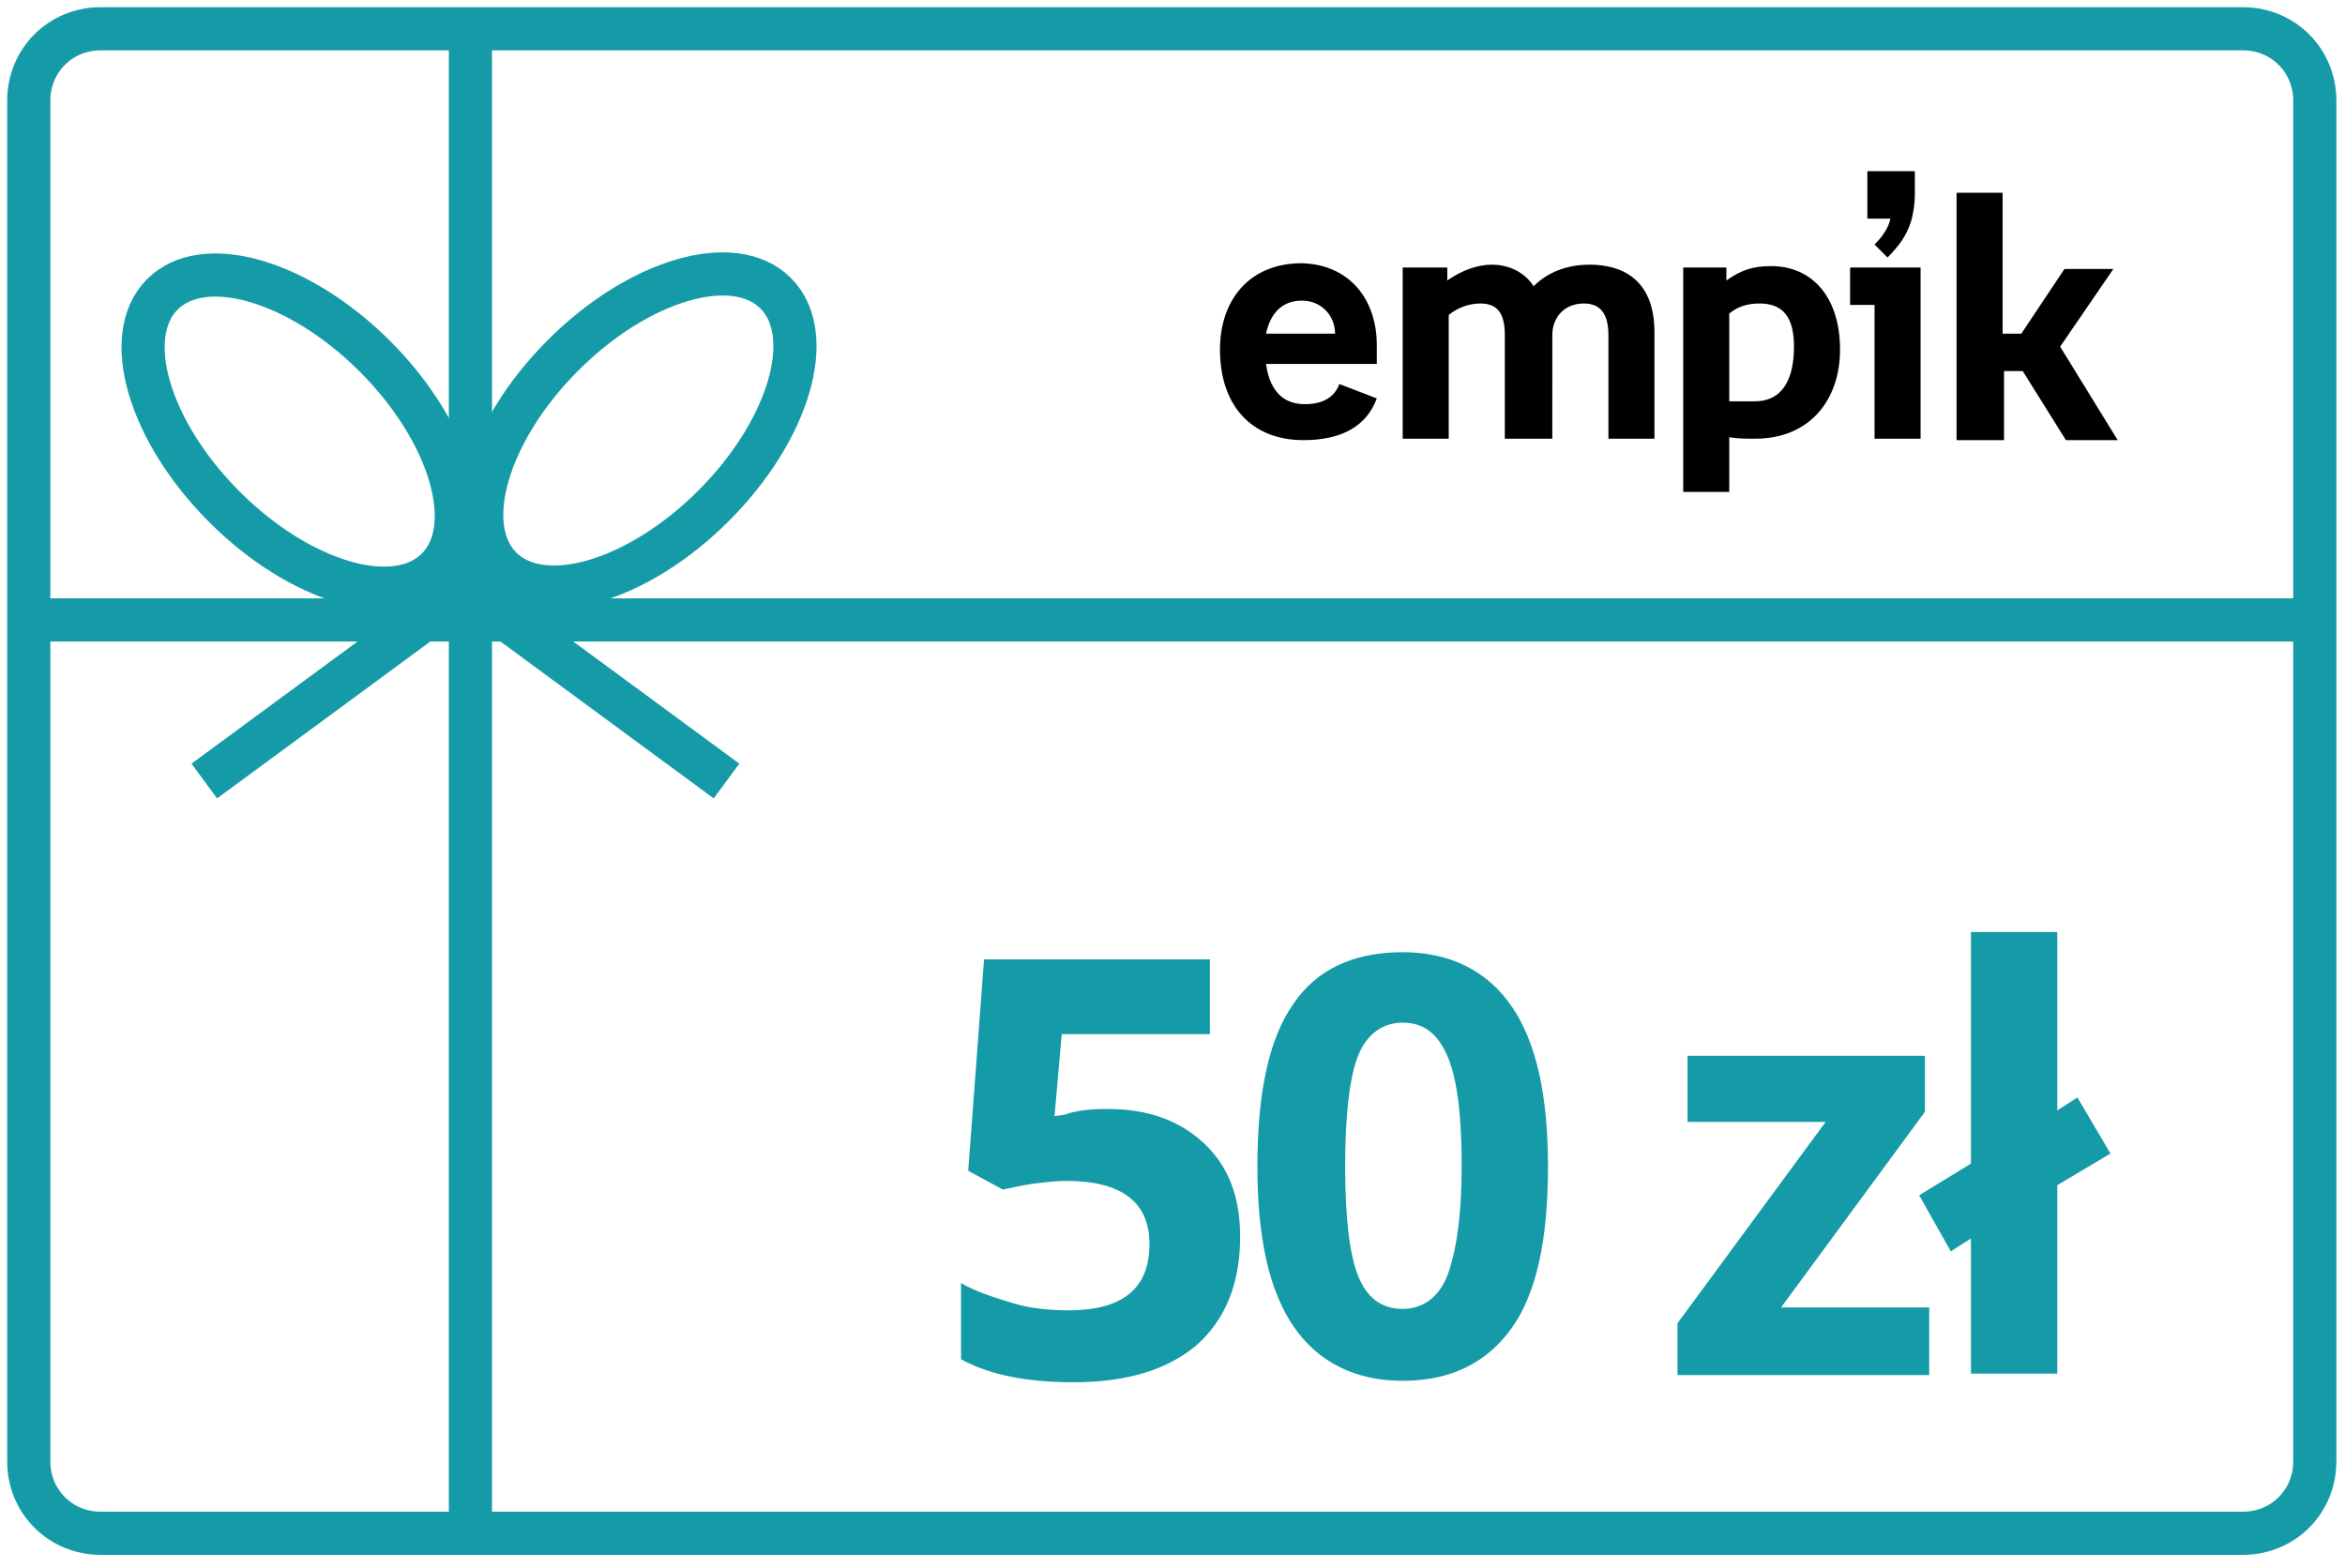 <?xml version="1.0" encoding="utf-8"?>
<!-- Generator: Adobe Illustrator 26.3.1, SVG Export Plug-In . SVG Version: 6.00 Build 0)  -->
<svg version="1.1" id="Warstwa_1" xmlns="http://www.w3.org/2000/svg" xmlns:xlink="http://www.w3.org/1999/xlink" x="0px" y="0px"
	 viewBox="0 0 163 109" style="enable-background:new 0 0 163 109;" xml:space="preserve">
<style type="text/css">
	.st0{fill:none;stroke:#159BA7;stroke-width:3;}
	.st1{fill:#159BA7;}
</style>
<g id="Page-1">
	<g id="ico_rules_2" transform="translate(2, 2)">
		<path id="Rectangle" class="st0" d="M5,0h148.9c2.8,0,5,2.2,5,5v94.6c0,2.8-2.2,5-5,5H5c-2.8,0-5-2.2-5-5V5C0,2.2,2.2,0,5,0z"/>
		<line id="Path" class="st0" x1="30.7" y1="0" x2="30.7" y2="104.6"/>
		<line id="Path_00000150799299828337716780000005915842246499618463_" class="st0" x1="0" y1="41.1" x2="158.9" y2="41.1"/>
		
			<ellipse id="Oval" transform="matrix(0.707 -0.707 0.707 0.707 -14.255 21.503)" class="st0" cx="18.8" cy="28" rx="7.4" ry="13.5"/>
		<line id="Path_00000009552998455063284240000014731844686448007081_" class="st0" x1="29.2" y1="38.1" x2="48.5" y2="52.3"/>
		
			<ellipse id="Oval_00000148662912594517412110000005619783396801646994_" transform="matrix(0.707 -0.707 0.707 0.707 -7.331 38.183)" class="st0" cx="42.4" cy="27.9" rx="13.5" ry="7.4"/>
		<line id="Path_00000182506058908142360910000010535903669707251597_" class="st0" x1="31.5" y1="38.1" x2="12.2" y2="52.3"/>
		<path d="M131.1,11.6V9.9h-3.3v3.3h1.6c-0.1,0.5-0.4,1.1-1.1,1.8l0.9,0.9c0.8-0.8,1.3-1.5,1.6-2.4C131,12.9,131.1,12.1,131.1,11.6z
			 M93.7,22v1.3H86c0.3,2.2,1.5,2.8,2.7,2.8c1.4,0,2.1-0.6,2.4-1.4l2.6,1c-0.7,1.9-2.4,2.9-5.1,2.9c-3.6,0-5.8-2.4-5.8-6.3
			c0-3.4,2-6,5.7-6C91.8,16.4,93.7,18.8,93.7,22z M86,21.2h4.8c0-1.3-1-2.3-2.3-2.3C87.1,18.9,86.3,19.8,86,21.2z M105.8,28.5h-3.2
			v-7.2c0-1.5-0.5-2.2-1.7-2.2c-0.8,0-1.6,0.3-2.2,0.8v8.6h-3.2V16.6h3.1v0.9c1-0.7,2.1-1.1,3.1-1.1c1,0,2.2,0.4,2.9,1.5
			c0.9-0.9,2.2-1.5,3.9-1.5c2.1,0,4.5,0.9,4.5,4.7v7.4h-3.2v-7.2c0-1.4-0.5-2.2-1.7-2.2c-1.4,0-2.2,1-2.2,2.2V28.5z M115,16.6h3v0.9
			c1-0.7,1.8-1,3.1-1c2.9,0,4.8,2.2,4.8,5.8c0,3.5-2.1,6.2-5.9,6.2c-0.6,0-1.2,0-1.8-0.1v3.8H115L115,16.6L115,16.6z M118.2,19.8
			v6.1c0.6,0,1.1,0,1.8,0c1.8,0,2.7-1.4,2.7-3.8c0-2.1-0.8-3-2.4-3C119.5,19.1,118.8,19.3,118.2,19.8z M128.3,19.2h-1.7v-2.6h4.9
			v11.9h-3.2V19.2z M134,11.4h3.2v9.8h1.3l3-4.5h3.4l-3.7,5.4l4,6.5h-3.6l-3-4.8h-1.3v4.8H134L134,11.4z"/>
		<g>
			<path class="st1" d="M75,75.1c2.8,0,5,0.8,6.7,2.4c1.7,1.6,2.5,3.7,2.5,6.5c0,3.2-1,5.7-3,7.5c-2,1.7-4.8,2.6-8.6,2.6
				c-3.2,0-5.8-0.5-7.8-1.6v-5.3c1,0.6,2.3,1,3.6,1.4s2.7,0.5,3.9,0.5c3.7,0,5.6-1.5,5.6-4.6c0-2.9-1.9-4.4-5.8-4.4
				c-0.7,0-1.5,0.1-2.3,0.2c-0.8,0.1-1.5,0.3-2.1,0.4l-2.4-1.3l1.1-14.7h15.7v5.2H71.8l-0.5,5.7l0.7-0.1
				C72.8,75.2,73.8,75.1,75,75.1z"/>
			<path class="st1" d="M105.6,79.1c0,5.1-0.8,8.8-2.5,11.2S98.9,94,95.5,94c-3.3,0-5.9-1.3-7.6-3.8c-1.7-2.5-2.5-6.2-2.5-11.1
				c0-5.1,0.8-8.9,2.5-11.3c1.6-2.4,4.2-3.6,7.6-3.6c3.3,0,5.9,1.3,7.6,3.8C104.8,70.5,105.6,74.2,105.6,79.1z M91.5,79.1
				c0,3.5,0.3,6.1,0.9,7.6S94,89,95.5,89c1.4,0,2.5-0.8,3.1-2.3c0.6-1.6,1-4.1,1-7.6c0-3.5-0.3-6.1-1-7.7s-1.7-2.3-3.1-2.3
				c-1.4,0-2.5,0.8-3.1,2.3S91.5,75.6,91.5,79.1z"/>
			<path class="st1" d="M132.1,93.6h-17.5V90l10.3-14h-9.6v-4.6h16.5v3.9l-10,13.6h10.3V93.6z"/>
			<path class="st1" d="M141,75.2l1.4-0.9l2.3,3.9l-3.7,2.2v13.1h-6v-9.4l-1.4,0.9l-2.2-3.9l3.6-2.2V62.8h6V75.2z"/>
		</g>
	</g>
</g>
</svg>
